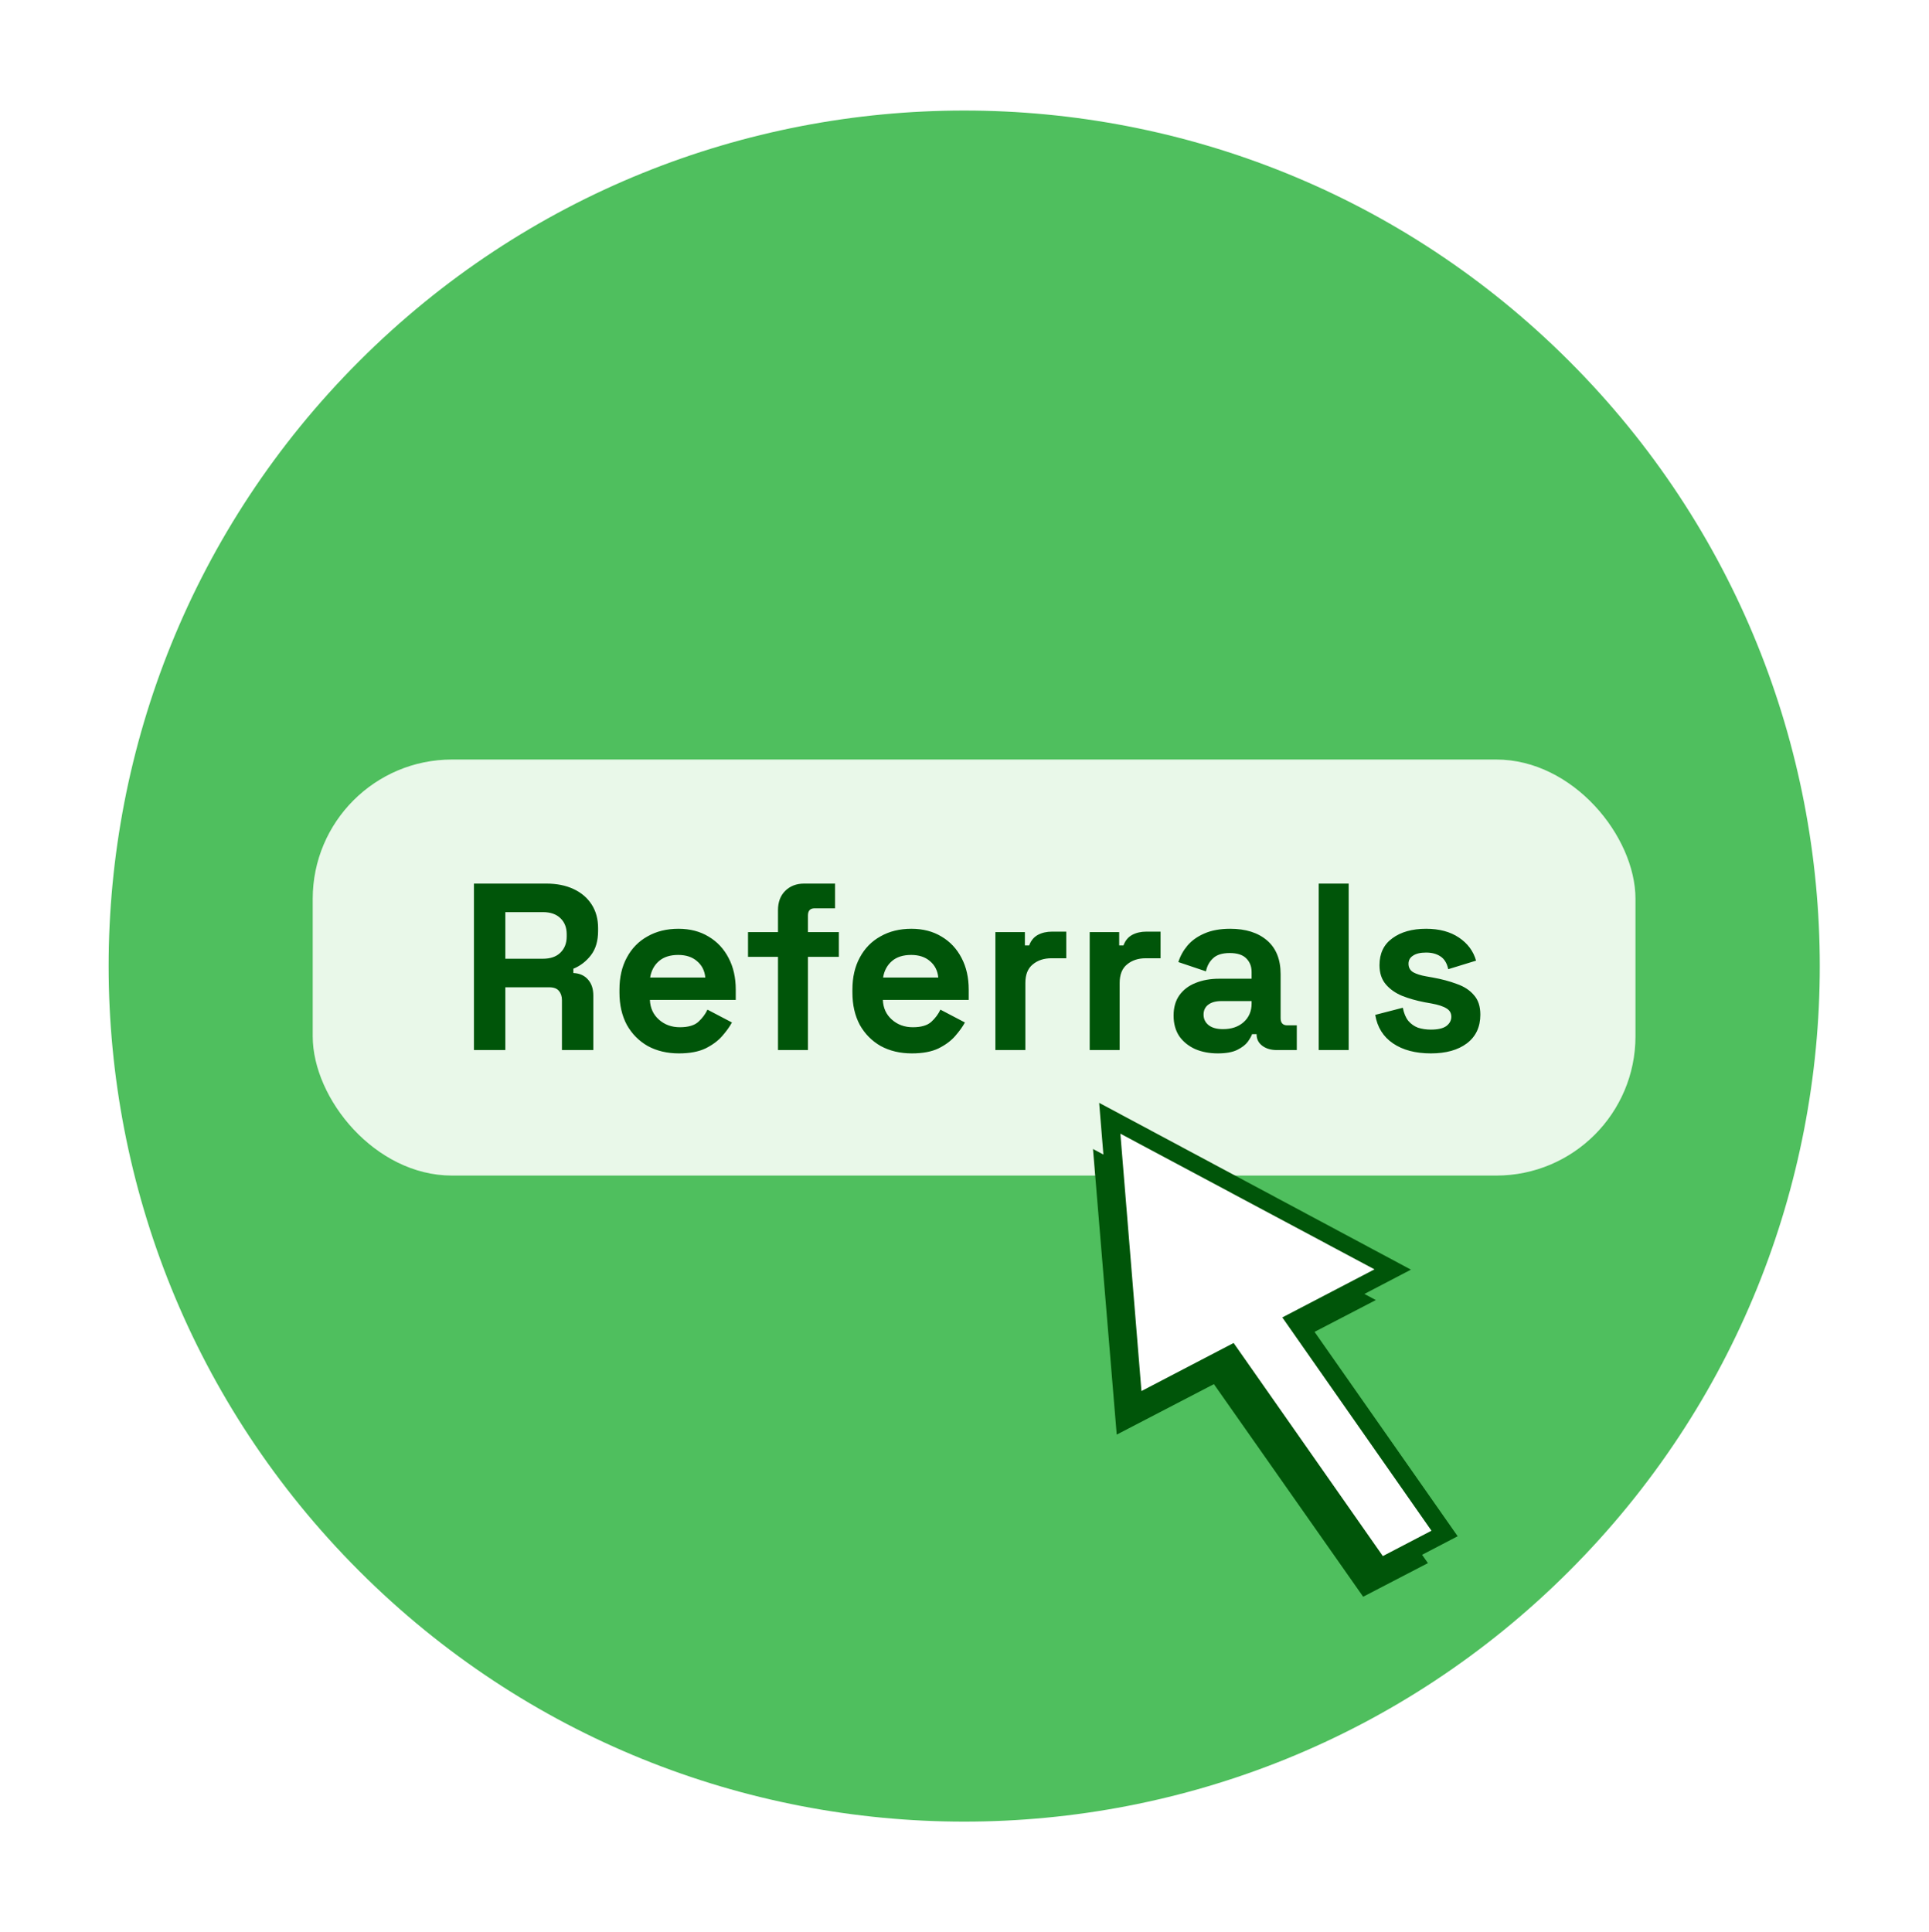 <?xml version="1.0" encoding="utf-8"?>
<svg xmlns="http://www.w3.org/2000/svg" fill="none" height="562" viewBox="0 0 561 562" width="561">
<g filter="url(#filter0_d_5095_16419)">
<path d="M456.36 447.966C553.532 350.794 553.532 193.249 456.36 96.077C359.189 -1.094 201.643 -1.094 104.472 96.077C7.3 193.249 7.3 350.794 104.472 447.966C201.643 545.137 359.189 545.137 456.36 447.966Z" fill="#4FBF5E"/>
<rect fill="#E9F8E9" height="121" rx="40.5" width="384.689" x="90.947" y="211.948"/>
<path d="M137.832 296.448V248.029H158.859C161.903 248.029 164.554 248.559 166.814 249.62C169.073 250.681 170.826 252.179 172.071 254.116C173.316 256.053 173.938 258.335 173.938 260.964V261.794C173.938 264.699 173.247 267.051 171.863 268.849C170.48 270.648 168.774 271.962 166.745 272.792V274.037C168.589 274.129 170.019 274.775 171.033 275.974C172.048 277.126 172.555 278.671 172.555 280.608V296.448H163.425V281.922C163.425 280.815 163.125 279.916 162.525 279.225C161.972 278.533 161.027 278.187 159.689 278.187H146.962V296.448H137.832ZM146.962 269.887H157.891C160.058 269.887 161.741 269.31 162.94 268.157C164.185 266.958 164.808 265.391 164.808 263.454V262.762C164.808 260.825 164.209 259.281 163.01 258.128C161.811 256.929 160.104 256.329 157.891 256.329H146.962V269.887ZM197.445 297.416C194.032 297.416 191.012 296.701 188.383 295.272C185.801 293.796 183.772 291.744 182.297 289.116C180.867 286.441 180.152 283.306 180.152 279.709V278.879C180.152 275.282 180.867 272.169 182.297 269.541C183.726 266.866 185.732 264.814 188.314 263.385C190.897 261.909 193.894 261.171 197.306 261.171C200.673 261.171 203.601 261.932 206.091 263.454C208.581 264.93 210.518 267.005 211.901 269.679C213.284 272.308 213.976 275.374 213.976 278.879V281.853H189.006C189.098 284.205 189.974 286.118 191.634 287.594C193.295 289.07 195.323 289.807 197.721 289.807C200.165 289.807 201.964 289.277 203.117 288.217C204.269 287.156 205.146 285.98 205.745 284.689L212.869 288.424C212.224 289.623 211.279 290.937 210.034 292.367C208.835 293.75 207.221 294.949 205.192 295.964C203.163 296.932 200.58 297.416 197.445 297.416ZM189.075 275.351H205.122C204.938 273.368 204.131 271.777 202.702 270.578C201.318 269.379 199.497 268.78 197.237 268.78C194.885 268.78 193.018 269.379 191.634 270.578C190.251 271.777 189.398 273.368 189.075 275.351ZM226.257 296.448V269.333H217.542V262.14H226.257V255.776C226.257 253.424 226.949 251.557 228.332 250.173C229.762 248.744 231.606 248.029 233.866 248.029H242.858V255.223H236.909C235.618 255.223 234.972 255.914 234.972 257.298V262.14H243.964V269.333H234.972V296.448H226.257ZM265.196 297.416C261.783 297.416 258.763 296.701 256.134 295.272C253.552 293.796 251.523 291.744 250.048 289.116C248.618 286.441 247.903 283.306 247.903 279.709V278.879C247.903 275.282 248.618 272.169 250.048 269.541C251.477 266.866 253.483 264.814 256.065 263.385C258.648 261.909 261.645 261.171 265.057 261.171C268.424 261.171 271.352 261.932 273.842 263.454C276.332 264.93 278.269 267.005 279.652 269.679C281.036 272.308 281.727 275.374 281.727 278.879V281.853H256.757C256.849 284.205 257.725 286.118 259.385 287.594C261.046 289.07 263.074 289.807 265.472 289.807C267.916 289.807 269.715 289.277 270.868 288.217C272.02 287.156 272.897 285.98 273.496 284.689L280.621 288.424C279.975 289.623 279.03 290.937 277.785 292.367C276.586 293.75 274.972 294.949 272.943 295.964C270.914 296.932 268.331 297.416 265.196 297.416ZM256.826 275.351H272.874C272.689 273.368 271.882 271.777 270.453 270.578C269.069 269.379 267.248 268.78 264.988 268.78C262.636 268.78 260.769 269.379 259.385 270.578C258.002 271.777 257.149 273.368 256.826 275.351ZM289.484 296.448V262.14H298.061V266.013H299.307C299.814 264.63 300.644 263.615 301.797 262.97C302.996 262.324 304.379 262.001 305.947 262.001H310.097V269.748H305.808C303.595 269.748 301.774 270.348 300.344 271.547C298.915 272.7 298.2 274.498 298.2 276.942V296.448H289.484ZM316.909 296.448V262.14H325.486V266.013H326.731C327.238 264.63 328.068 263.615 329.221 262.97C330.42 262.324 331.804 262.001 333.371 262.001H337.522V269.748H333.233C331.02 269.748 329.198 270.348 327.769 271.547C326.339 272.7 325.624 274.498 325.624 276.942V296.448H316.909ZM354.175 297.416C351.731 297.416 349.541 297.001 347.604 296.171C345.667 295.295 344.123 294.05 342.97 292.436C341.863 290.776 341.31 288.77 341.31 286.418C341.31 284.066 341.863 282.107 342.97 280.539C344.123 278.925 345.69 277.726 347.673 276.942C349.702 276.112 352.008 275.697 354.59 275.697H363.997V273.76C363.997 272.146 363.49 270.832 362.476 269.817C361.461 268.757 359.847 268.227 357.634 268.227C355.466 268.227 353.852 268.734 352.792 269.748C351.731 270.717 351.04 271.985 350.717 273.553L342.693 270.855C343.246 269.103 344.123 267.512 345.322 266.082C346.567 264.607 348.204 263.431 350.233 262.555C352.308 261.632 354.821 261.171 357.772 261.171C362.291 261.171 365.865 262.301 368.493 264.561C371.122 266.82 372.436 270.094 372.436 274.383V287.179C372.436 288.562 373.082 289.254 374.373 289.254H377.14V296.448H371.329C369.623 296.448 368.217 296.033 367.11 295.203C366.003 294.373 365.45 293.266 365.45 291.883V291.813H364.136C363.951 292.367 363.536 293.105 362.891 294.027C362.245 294.903 361.231 295.687 359.847 296.379C358.464 297.07 356.573 297.416 354.175 297.416ZM355.697 290.361C358.141 290.361 360.124 289.692 361.646 288.355C363.213 286.972 363.997 285.15 363.997 282.891V282.199H355.213C353.599 282.199 352.331 282.545 351.408 283.236C350.486 283.928 350.025 284.896 350.025 286.141C350.025 287.387 350.509 288.401 351.478 289.185C352.446 289.969 353.852 290.361 355.697 290.361ZM383.512 296.448V248.029H392.227V296.448H383.512ZM416.134 297.416C411.661 297.416 407.995 296.448 405.136 294.511C402.277 292.574 400.548 289.807 399.948 286.211L407.972 284.136C408.295 285.75 408.825 287.018 409.563 287.94C410.347 288.862 411.292 289.531 412.399 289.946C413.552 290.315 414.797 290.499 416.134 290.499C418.163 290.499 419.662 290.153 420.63 289.462C421.598 288.724 422.082 287.825 422.082 286.764C422.082 285.703 421.621 284.896 420.699 284.343C419.777 283.744 418.301 283.259 416.272 282.891L414.335 282.545C411.938 282.084 409.747 281.461 407.764 280.677C405.782 279.847 404.191 278.717 402.992 277.288C401.793 275.858 401.193 274.014 401.193 271.754C401.193 268.342 402.438 265.736 404.928 263.938C407.419 262.094 410.693 261.171 414.75 261.171C418.578 261.171 421.76 262.024 424.296 263.731C426.832 265.437 428.492 267.673 429.276 270.44L421.183 272.93C420.814 271.178 420.053 269.933 418.901 269.195C417.794 268.457 416.411 268.088 414.75 268.088C413.09 268.088 411.822 268.388 410.946 268.987C410.07 269.541 409.632 270.325 409.632 271.339C409.632 272.446 410.093 273.276 411.015 273.829C411.938 274.337 413.183 274.729 414.75 275.005L416.687 275.351C419.27 275.812 421.598 276.435 423.673 277.219C425.795 277.956 427.455 279.04 428.654 280.47C429.899 281.853 430.521 283.744 430.521 286.141C430.521 289.738 429.207 292.528 426.578 294.511C423.996 296.448 420.515 297.416 416.134 297.416Z" fill="#005509"/>
<g filter="url(#filter1_d_5095_16419)">
<path d="M324.769 399.339L321.317 357.811L317.87 316.271L358.992 338.23L400.124 360.203L371.865 374.876L415.274 436.709L396.441 446.488L353.032 384.655L324.769 399.339Z" fill="#005509"/>
<path d="M329.385 390.437L325.938 348.897L322.486 307.369L363.609 329.327L404.744 351.289L376.482 365.973L419.891 427.806L401.058 437.585L357.648 375.752L329.385 390.437Z" fill="white"/>
<path d="M400.346 441.188L423.927 428.894L380.531 366.92L410.336 351.359L319.664 302.849L327.179 394.721L356.963 379.179L400.346 441.188ZM416.308 427.285L402.165 434.661L358.77 372.687L331.963 386.667L325.832 311.816L399.739 351.273L372.932 365.253L416.308 427.285Z" fill="#005509"/>
</g>
</g>
<defs>
<filter color-interpolation-filters="sRGB" filterUnits="userSpaceOnUse" height="560.303" id="filter0_d_5095_16419" width="560.303" x="0.265" y="0.821">
<feFlood flood-opacity="0" result="BackgroundImageFix"/>
<feColorMatrix in="SourceAlpha" result="hardAlpha" type="matrix" values="0 0 0 0 0 0 0 0 0 0 0 0 0 0 0 0 0 0 127 0"/>
<feOffset dy="8.951"/>
<feGaussianBlur stdDeviation="15.664"/>
<feComposite in2="hardAlpha" operator="out"/>
<feColorMatrix type="matrix" values="0 0 0 0 0 0 0 0 0 0 0 0 0 0 0 0 0 0 0.14 0"/>
<feBlend in2="BackgroundImageFix" mode="normal" result="effect1_dropShadow_5095_16419"/>
<feBlend in="SourceGraphic" in2="effect1_dropShadow_5095_16419" mode="normal" result="shape"/>
</filter>
<filter color-interpolation-filters="sRGB" filterUnits="userSpaceOnUse" height="206.296" id="filter1_d_5095_16419" width="168.715" x="286.541" y="280.471">
<feFlood flood-opacity="0" result="BackgroundImageFix"/>
<feColorMatrix in="SourceAlpha" result="hardAlpha" type="matrix" values="0 0 0 0 0 0 0 0 0 0 0 0 0 0 0 0 0 0 127 0"/>
<feOffset dy="8.951"/>
<feGaussianBlur stdDeviation="15.664"/>
<feComposite in2="hardAlpha" operator="out"/>
<feColorMatrix type="matrix" values="0 0 0 0 0 0 0 0 0 0 0 0 0 0 0 0 0 0 0.14 0"/>
<feBlend in2="BackgroundImageFix" mode="normal" result="effect1_dropShadow_5095_16419"/>
<feBlend in="SourceGraphic" in2="effect1_dropShadow_5095_16419" mode="normal" result="shape"/>
</filter>
</defs>
</svg>